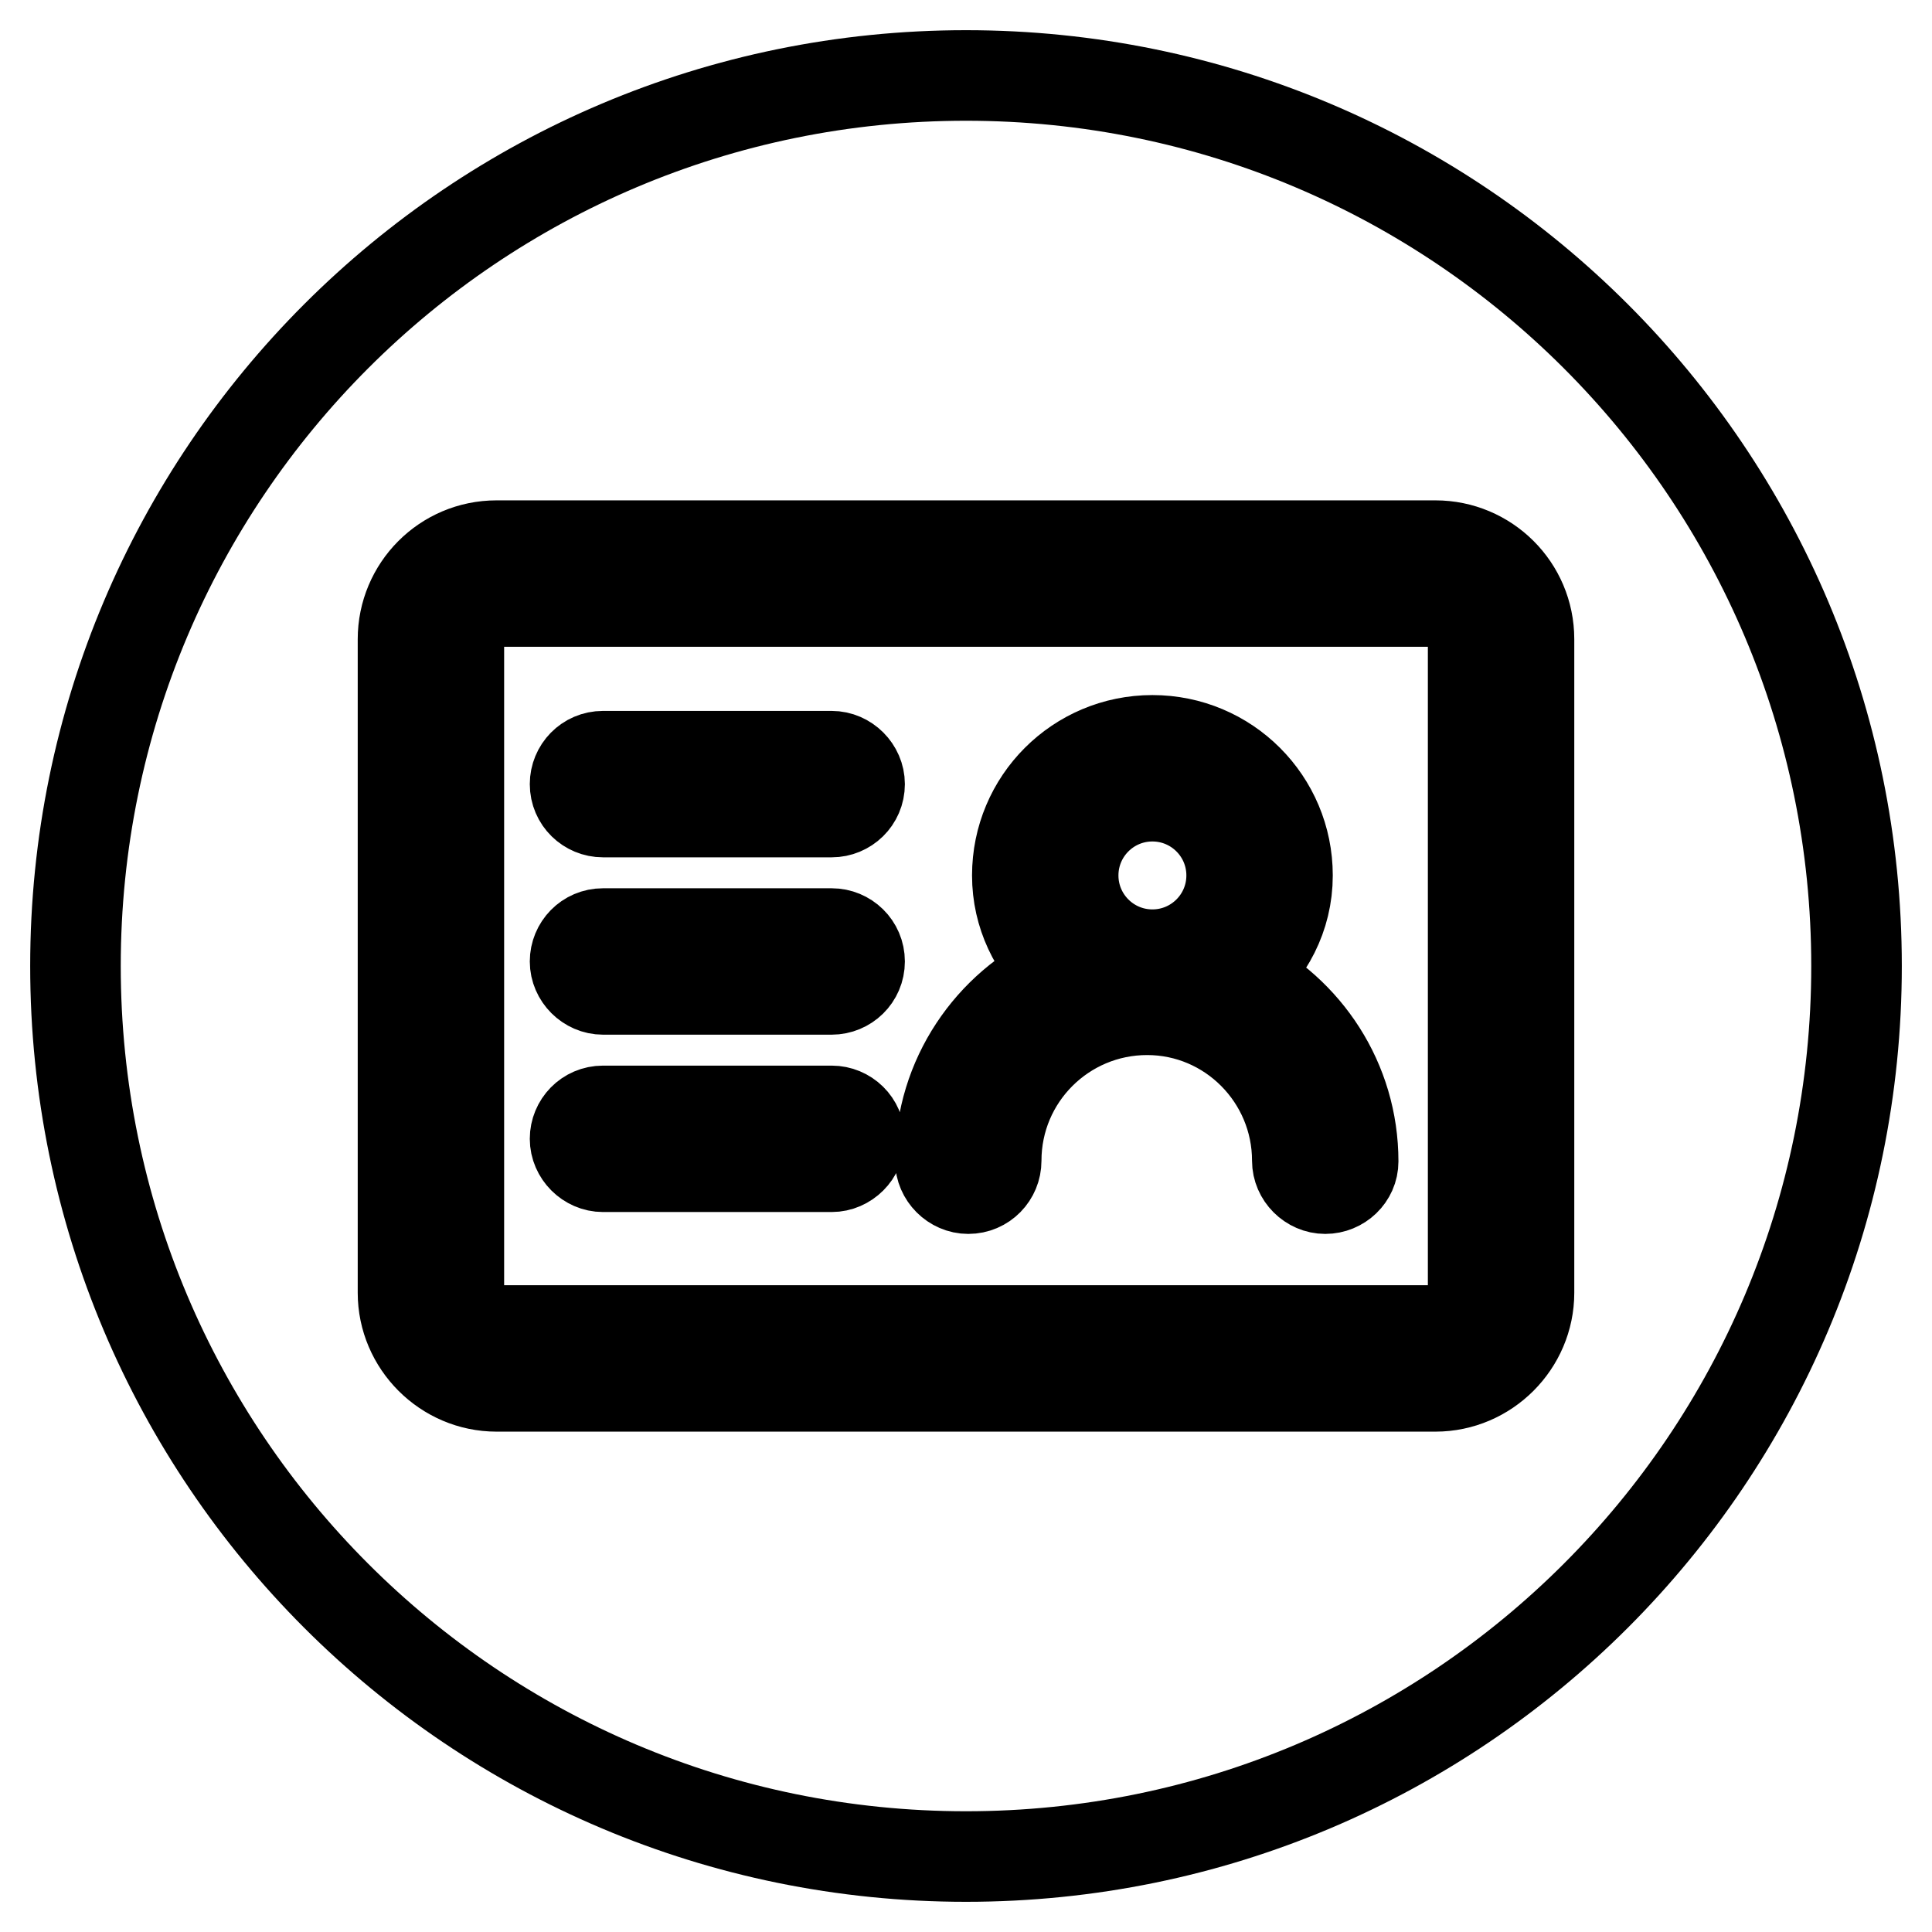 <?xml version="1.0" encoding="utf-8"?>
<!-- Svg Vector Icons : http://www.onlinewebfonts.com/icon -->
<!DOCTYPE svg PUBLIC "-//W3C//DTD SVG 1.1//EN" "http://www.w3.org/Graphics/SVG/1.1/DTD/svg11.dtd">
<svg version="1.1" xmlns="http://www.w3.org/2000/svg" xmlns:xlink="http://www.w3.org/1999/xlink" x="0px" y="0px" viewBox="0 0 256 256" enable-background="new 0 0 256 256" xml:space="preserve">
<g> <path stroke-width="12" fill-opacity="0" stroke="#000000"  d="M152.7,105.5c-5.8,0-10.5,4.7-10.5,10.5c0,5.8,4.7,10.5,10.5,10.5c5.8,0,10.5-4.7,10.5-10.5 C163.2,110.2,158.5,105.5,152.7,105.5z M190.2,79.7H65.8c-2.8,0-5,2.2-5,5v86.6c0,2.8,2.2,5,5,5h124.4c2.8,0,5-2.2,5-5V84.7 C195.2,81.9,193,79.7,190.2,79.7z M110.2,154.6H79.9c-2,0-3.7-1.7-3.7-3.7c0-2,1.6-3.7,3.7-3.7h30.3c2,0,3.7,1.6,3.7,3.7 C113.9,152.9,112.2,154.6,110.2,154.6z M110.2,131.1H79.9c-2,0-3.7-1.7-3.7-3.7c0-2,1.6-3.7,3.7-3.7h30.3c2,0,3.7,1.6,3.7,3.7 C113.9,129.5,112.2,131.1,110.2,131.1z M110.2,107.6H79.9c-2,0-3.7-1.6-3.7-3.7c0-2,1.6-3.7,3.7-3.7h30.3c2,0,3.7,1.7,3.7,3.7 C113.9,106,112.2,107.6,110.2,107.6z M175.6,157.5c-2,0-3.7-1.7-3.7-3.7c0-11-8.9-20-19.9-20c-11,0-20,8.9-20,20 c0,2-1.6,3.7-3.7,3.7c-2,0-3.7-1.7-3.7-3.7c0-11,6.6-20.5,16-24.8c-3.5-3.3-5.8-7.8-5.8-13c0-9.9,8-17.9,17.9-17.9 c9.9,0,17.9,8,17.9,17.9c0,5.5-2.6,10.2-6.5,13.5c9,4.5,15.2,13.7,15.2,24.4C179.3,155.9,177.6,157.5,175.6,157.5z M128,10 C62.8,10,10,62.8,10,128c0,65.2,52.8,118,118,118c65.2,0,118-52.8,118-118C246,62.8,193.2,10,128,10z M202.6,171.3 c0,6.8-5.6,12.4-12.4,12.4H65.8c-6.8,0-12.4-5.6-12.4-12.4V84.7c0-6.8,5.5-12.4,12.4-12.4h124.4c6.8,0,12.4,5.5,12.4,12.4V171.3z" /></g>
</svg>